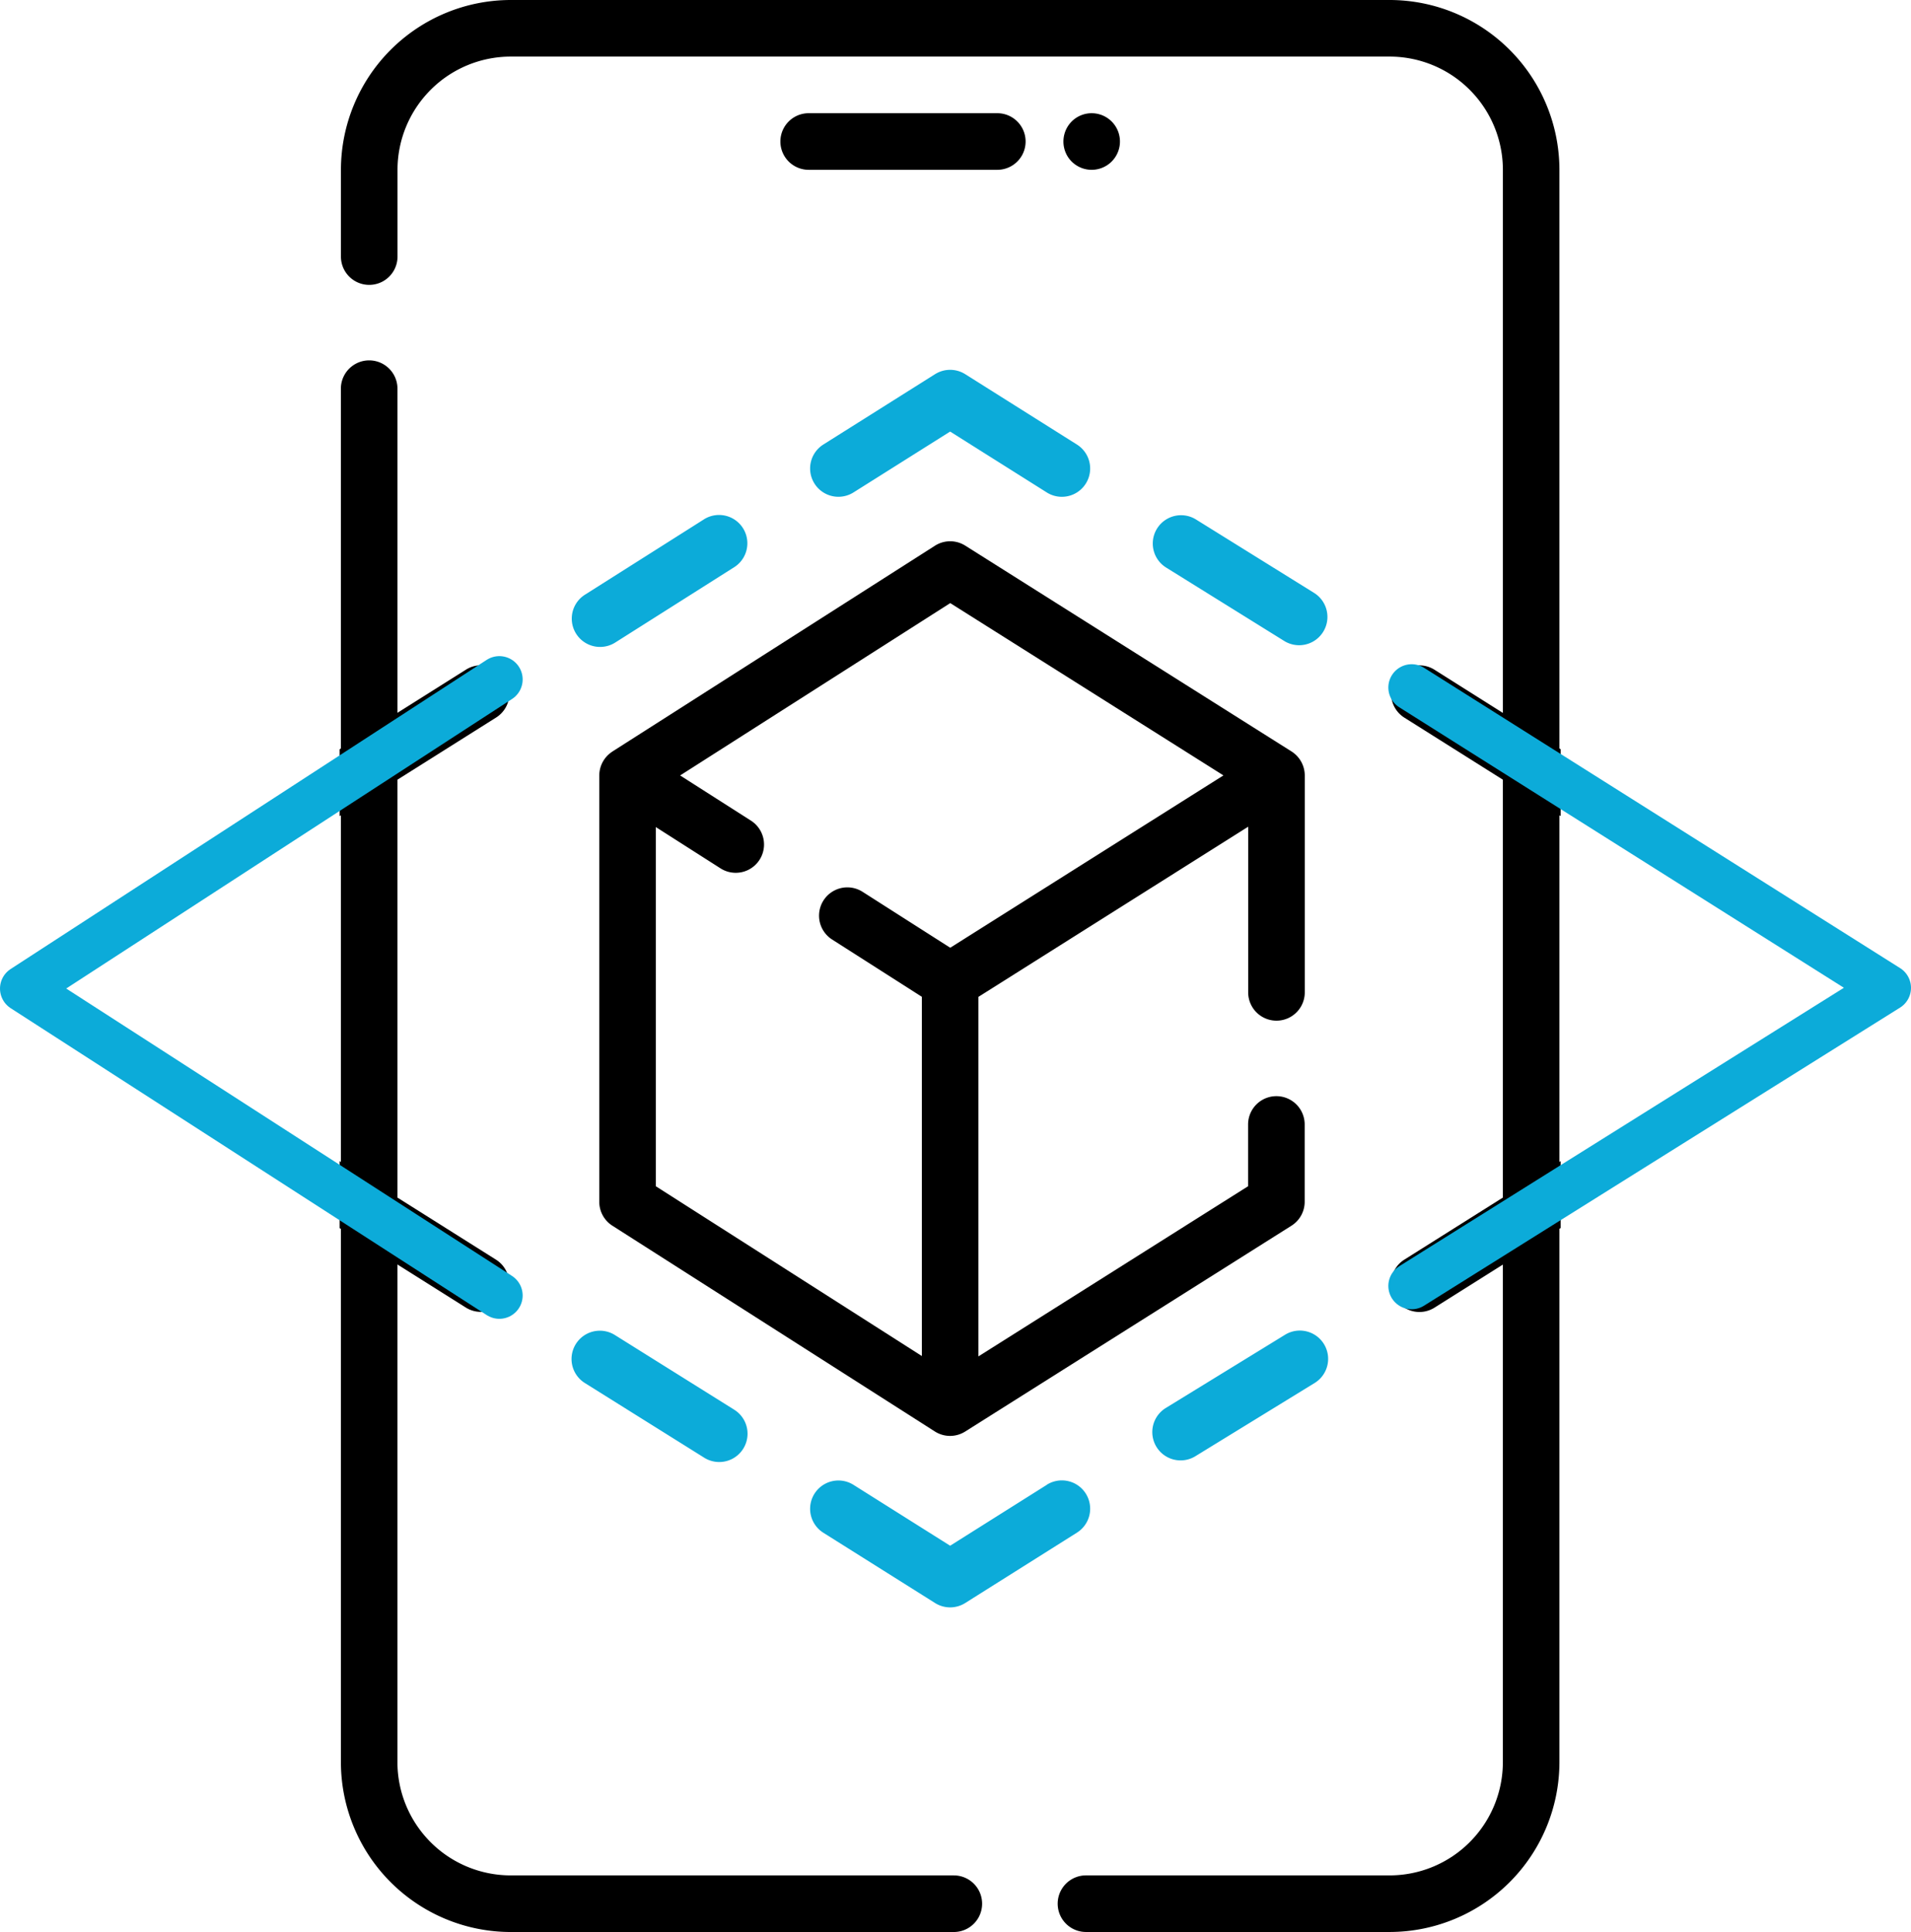 <svg xmlns="http://www.w3.org/2000/svg" xmlns:xlink="http://www.w3.org/1999/xlink" width="82" height="82.885" viewBox="0 0 82 82.885">
  <defs>
    <clipPath id="clip-path">
      <rect id="Rectangle_1006" data-name="Rectangle 1006" width="52.393" height="82.885" transform="translate(1)" fill="#fff" stroke="#707070" stroke-width="1"/>
    </clipPath>
  </defs>
  <g id="Group_20510" data-name="Group 20510" transform="translate(-1224.291 -2844)">
    <g id="Mask_Group_21" data-name="Mask Group 21" transform="translate(1237.865 2844)" clip-path="url(#clip-path)">
      <g id="augmented-reality" transform="translate(-14.246 0)">
        <path id="Path_16450" data-name="Path 16450" d="M78.832,41.386,64.1,32.109V7.285A7.293,7.293,0,0,0,56.817,0H19.1a7.293,7.293,0,0,0-7.285,7.285v3.723a1.214,1.214,0,0,0,2.428,0V7.285A4.862,4.862,0,0,1,19.1,2.428H56.817a4.862,4.862,0,0,1,4.857,4.857v23.3L58.74,28.733a1.214,1.214,0,1,0-1.294,2.055l4.227,2.662V51.378L57.446,54.04A1.214,1.214,0,1,0,58.74,56.1l2.933-1.847V75.6a4.862,4.862,0,0,1-4.857,4.857H43.785a1.214,1.214,0,1,0,0,2.428H56.817A7.293,7.293,0,0,0,64.1,75.6V52.718l14.731-9.277a1.214,1.214,0,0,0,0-2.055ZM64.1,49.849V34.979l11.806,7.435Z" transform="translate(3.486 0)"/>
        <path id="Path_16451" data-name="Path 16451" d="M41.6,76.934H22.583a4.862,4.862,0,0,1-4.857-4.857V50.725l2.933,1.847a1.214,1.214,0,1,0,1.294-2.055l-4.227-2.662V29.927l4.227-2.662A1.214,1.214,0,1,0,20.66,25.21l-2.933,1.847V13.152a1.214,1.214,0,0,0-2.428,0V28.587L.567,37.864a1.214,1.214,0,0,0,0,2.055L15.3,49.2V72.078a7.293,7.293,0,0,0,7.285,7.285H41.6a1.214,1.214,0,1,0,0-2.428ZM3.493,38.891,15.3,31.456v14.87Z" transform="translate(0 3.523)"/>
        <path id="Path_16452" data-name="Path 16452" d="M35.683,3.75H27.589a1.214,1.214,0,0,0,0,2.428h8.094a1.214,1.214,0,1,0,0-2.428Z" transform="translate(7.783 1.107)"/>
        <path id="Path_16453" data-name="Path 16453" d="M35.954,5.637a1.214,1.214,0,1,0,.152-1.531,1.223,1.223,0,0,0-.152,1.531Z" transform="translate(10.55 1.107)"/>
        <path id="Path_16454" data-name="Path 16454" d="M20.923,26.962a1.221,1.221,0,0,0-.548,1.014V46.269a1.214,1.214,0,0,0,.561,1.024l13.841,8.83a1.215,1.215,0,0,0,1.3,0l14-8.83a1.214,1.214,0,0,0,.566-1.027V42.95a1.214,1.214,0,1,0-2.428,0V45.6L36.644,52.9V37.476l11.575-7.3v7.107a1.214,1.214,0,0,0,2.428,0V27.976a1.226,1.226,0,0,0-.566-1.027l-14-8.83a1.214,1.214,0,0,0-1.3,0l-13.841,8.83-.013.01Zm14.511-6.379,11.723,7.392L35.434,35.369l-3.762-2.4a1.214,1.214,0,1,0-1.306,2.047l3.85,2.457V52.885L22.8,45.6V30.191l2.777,1.772a1.214,1.214,0,0,0,1.306-2.047l-3.039-1.939Z" transform="translate(6.012 5.291)"/>
        <path id="Path_16455" data-name="Path 16455" d="M25.134,17.248,20.028,20.48a1.214,1.214,0,0,0,1.3,2.052L26.433,19.3a1.214,1.214,0,0,0-1.3-2.052Z" transform="translate(5.743 5.034)" fill="#0cabd9"/>
        <path id="Path_16456" data-name="Path 16456" d="M32.722,12.437l-4.794,3.019a1.214,1.214,0,1,0,1.294,2.055L33.369,14.9l4.147,2.612a1.214,1.214,0,0,0,1.294-2.055l-4.794-3.019a1.215,1.215,0,0,0-1.294,0Z" transform="translate(8.073 3.615)" fill="#0cabd9"/>
        <path id="Path_16457" data-name="Path 16457" d="M45.635,20.4l-5.066-3.149a1.214,1.214,0,0,0-1.282,2.062l5.066,3.149A1.214,1.214,0,1,0,45.635,20.4Z" transform="translate(11.423 5.036)" fill="#0cabd9"/>
        <path id="Path_16458" data-name="Path 16458" d="M44.414,44.249l-5.15,3.162a1.214,1.214,0,0,0,1.27,2.069l5.15-3.162a1.214,1.214,0,0,0-1.27-2.069Z" transform="translate(11.415 13.004)" fill="#0cabd9"/>
        <path id="Path_16459" data-name="Path 16459" d="M37.516,49.23l-4.147,2.612L29.222,49.23a1.214,1.214,0,1,0-1.294,2.055L32.722,54.3a1.214,1.214,0,0,0,1.294,0l4.794-3.019a1.214,1.214,0,0,0-1.294-2.055Z" transform="translate(8.073 14.472)" fill="#0cabd9"/>
        <path id="Path_16460" data-name="Path 16460" d="M20.026,46.325l5.123,3.205a1.214,1.214,0,0,0,1.288-2.059l-5.123-3.205a1.214,1.214,0,0,0-1.288,2.059Z" transform="translate(5.741 13.008)" fill="#0cabd9"/>
      </g>
    </g>
    <path id="Path_16513" data-name="Path 16513" d="M10146.29-9186.226l20.427,12.884-20.427,12.789" transform="translate(-8861.426 12059.722)" fill="none" stroke="#0cabd9" stroke-linecap="round" stroke-linejoin="round" stroke-width="2"/>
    <path id="Path_16514" data-name="Path 16514" d="M10166.718-9186.226l-20.427,13.263,20.427,13.167" transform="translate(-8921 12059.375)" fill="none" stroke="#0cabd9" stroke-linecap="round" stroke-linejoin="round" stroke-width="2"/>
  </g>
</svg>
